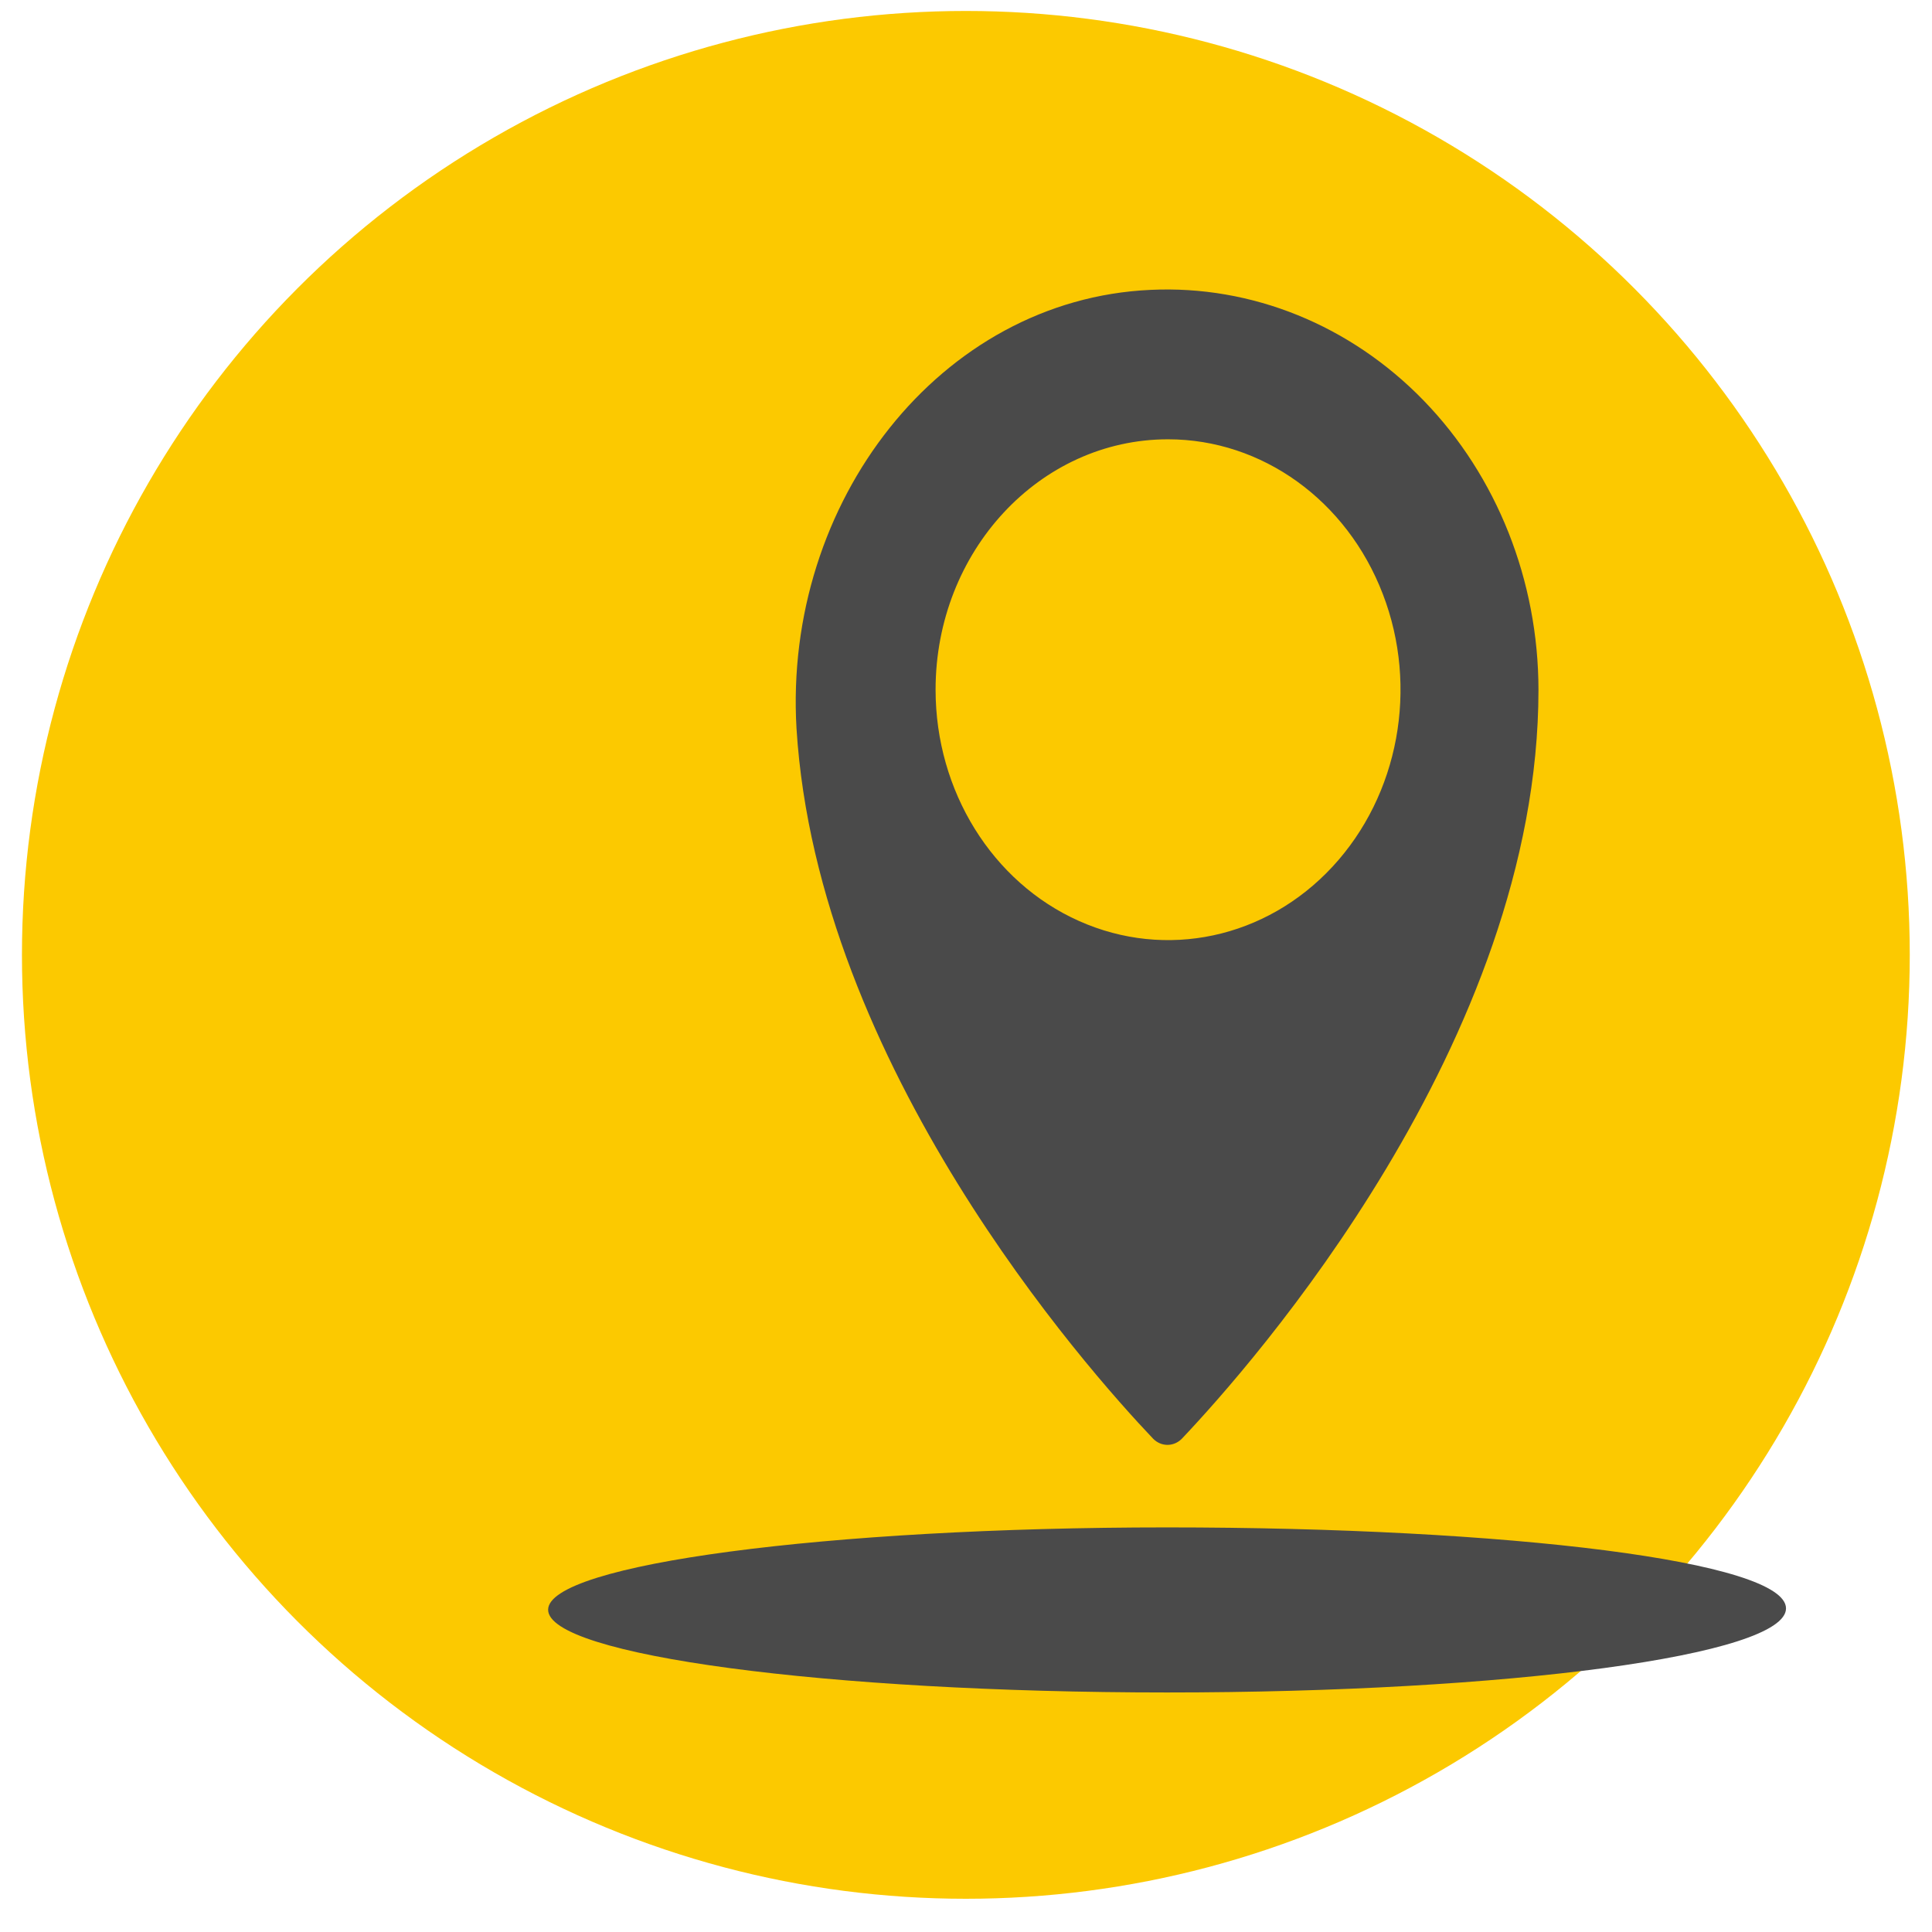 <svg width="55" height="55" viewBox="0 0 55 55" fill="none" xmlns="http://www.w3.org/2000/svg">
<circle cx="27.496" cy="27.183" r="26.871" fill="#FCC900"/>
<path d="M32.827 40.957C33.057 41.191 33.415 41.191 33.645 40.957C35.626 38.868 43.797 29.643 43.797 19.635C43.794 16.527 42.614 13.553 40.531 11.405C38.444 9.254 35.635 8.115 32.753 8.252C26.765 8.524 22.297 14.296 22.675 20.74C23.272 30.322 30.919 38.951 32.827 40.957ZM33.252 12.506C35.929 12.506 38.342 14.245 39.365 16.909C40.391 19.569 39.825 22.636 37.93 24.677C36.038 26.715 33.191 27.324 30.718 26.219C28.247 25.118 26.634 22.519 26.634 19.635C26.634 15.697 29.596 12.506 33.252 12.506Z" fill="#4A4A4A"/>
<path d="M33.224 43.482C23.533 43.482 15.604 44.536 15.604 45.826C15.604 47.119 23.533 48.181 33.224 48.181C42.915 48.181 50.844 47.126 50.844 45.788C50.844 44.45 42.96 43.482 33.224 43.482Z" fill="#4A4A4A"/>
</svg>
